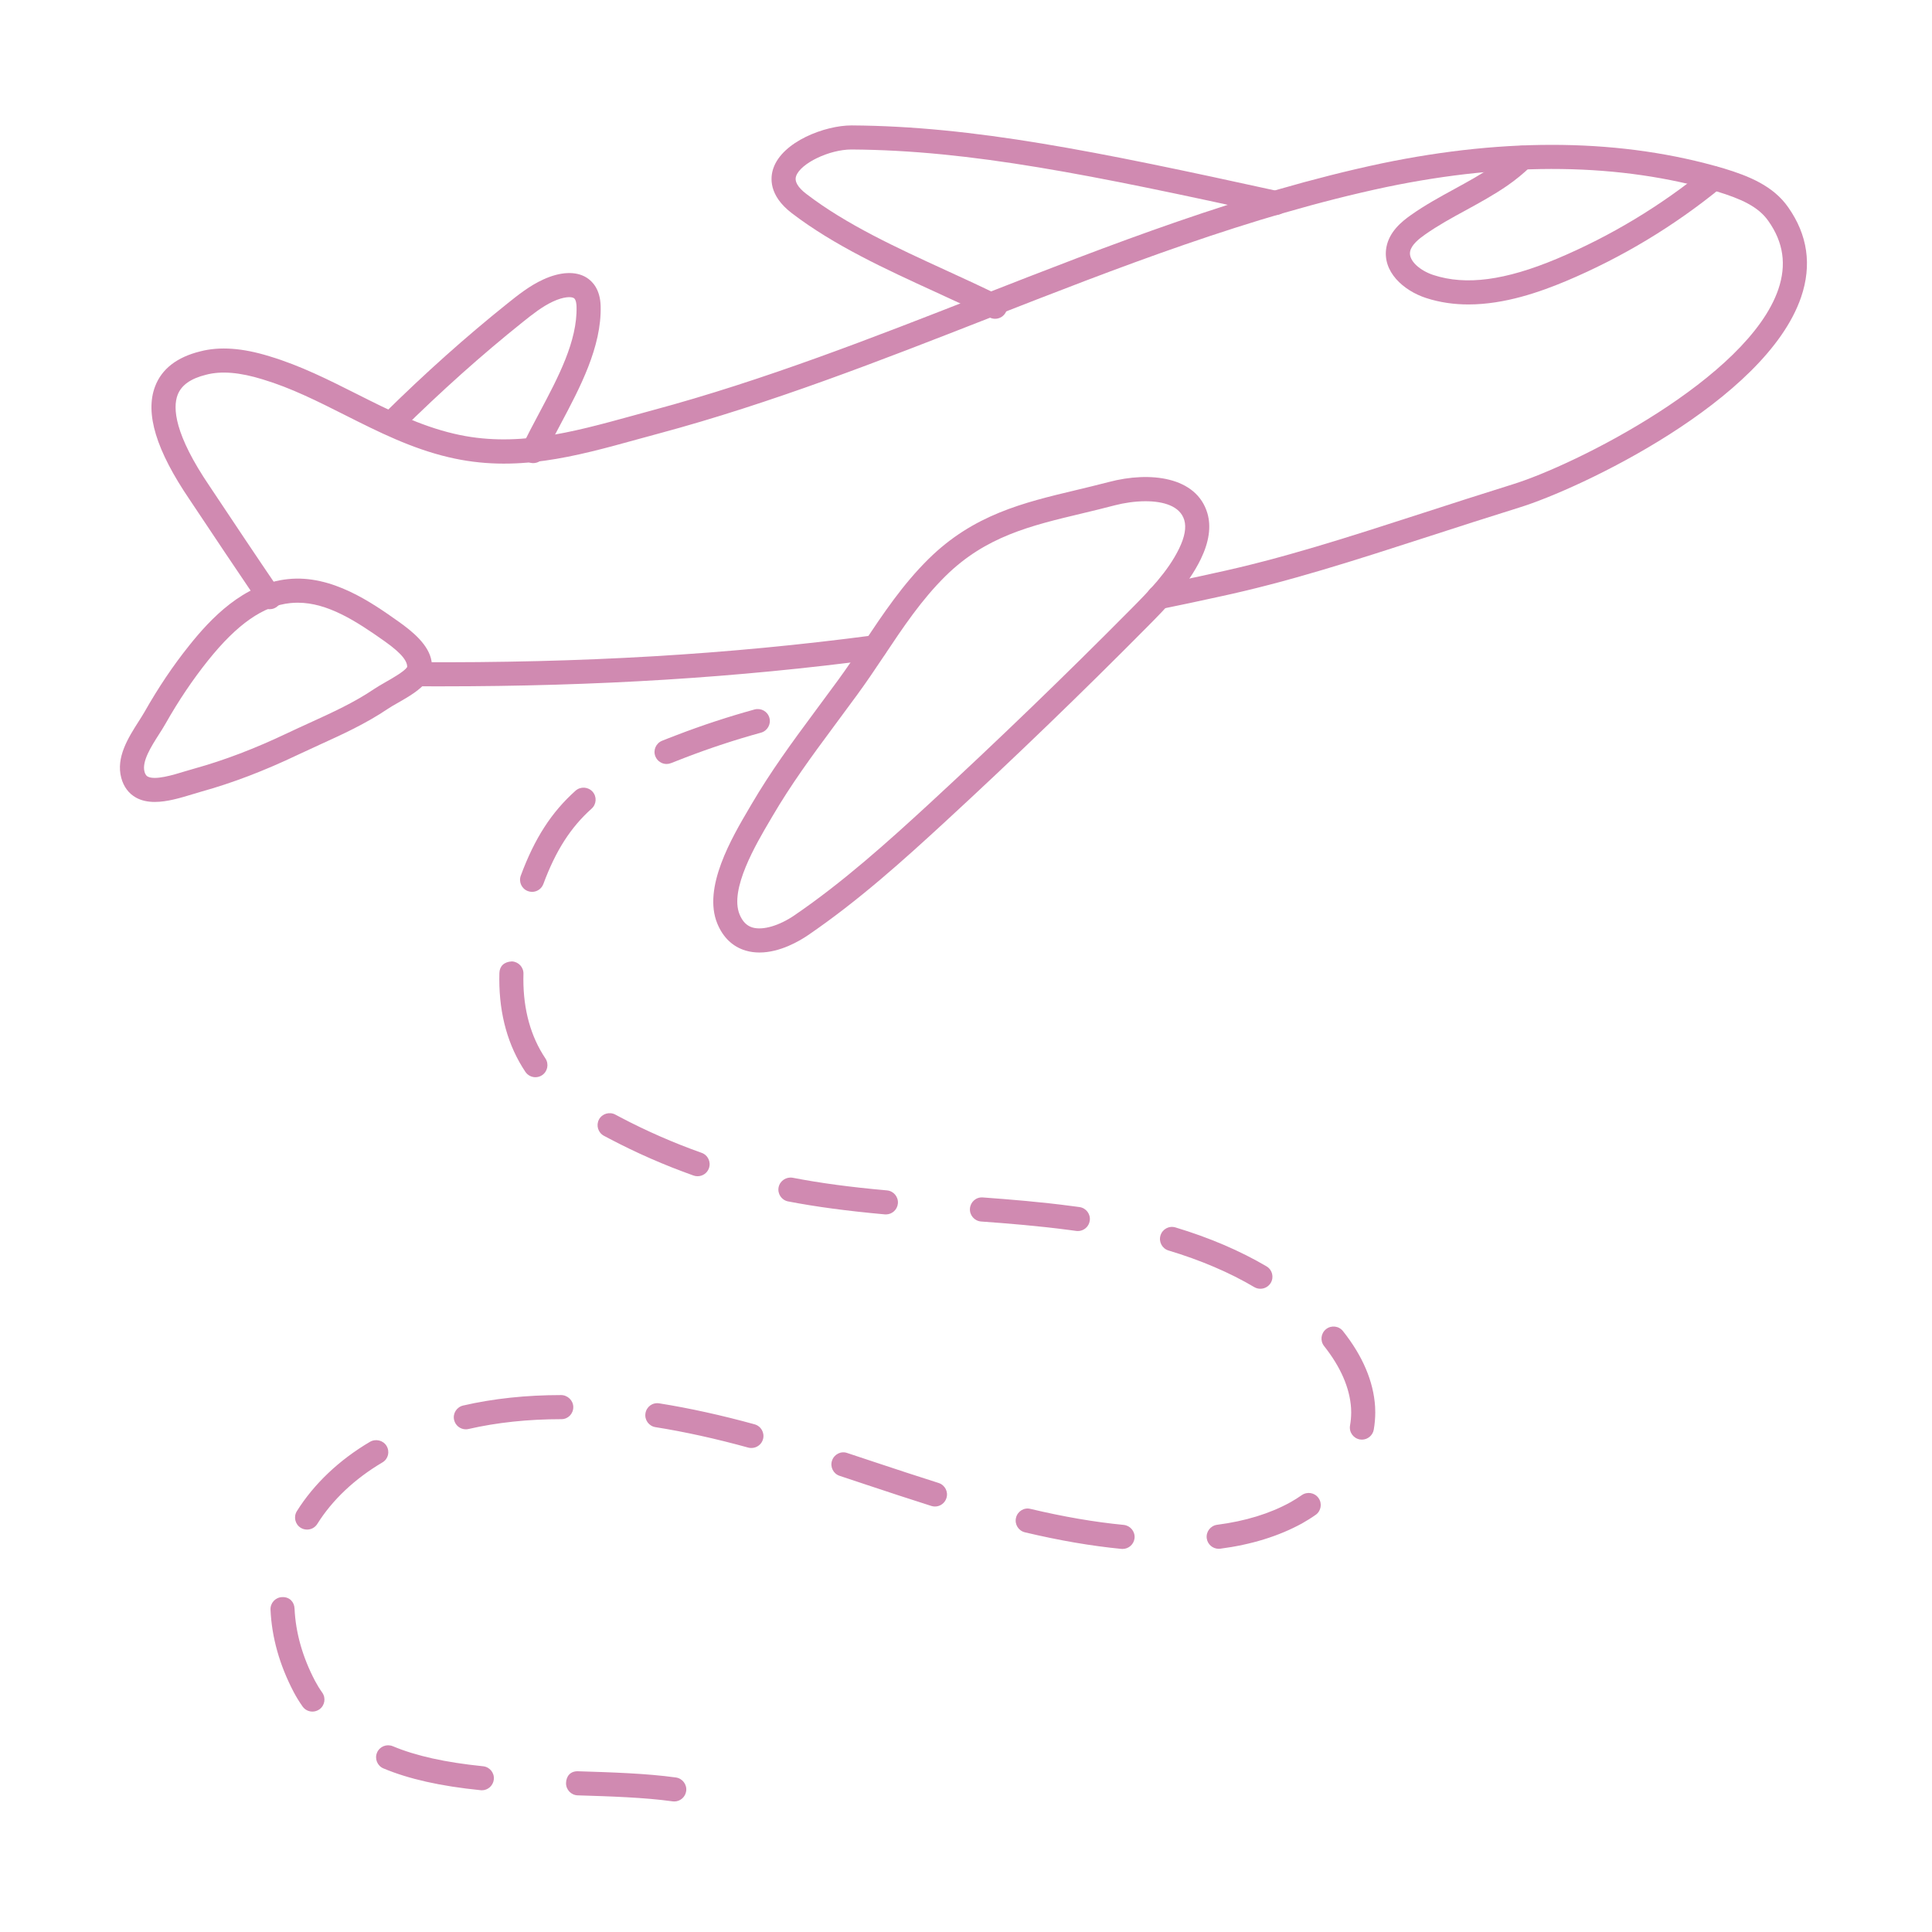 <svg xmlns="http://www.w3.org/2000/svg" xmlns:xlink="http://www.w3.org/1999/xlink" width="250" zoomAndPan="magnify" viewBox="0 0 187.5 187.5" height="250" preserveAspectRatio="xMidYMid meet" version="1.0"><path fill="#d08ab1" d="M 65.438 174.832 C 65.383 174.832 65.328 174.828 65.273 174.82 C 62.52 174.438 59.238 174.336 56.066 174.238 C 55.422 174.219 54.918 173.68 54.934 173.035 C 54.953 172.391 55.344 171.859 56.141 171.902 C 59.371 172.004 62.715 172.105 65.594 172.504 C 66.234 172.594 66.68 173.184 66.594 173.82 C 66.512 174.41 66.012 174.832 65.438 174.832 Z M 46.766 173.746 C 46.723 173.746 46.684 173.742 46.645 173.738 C 42.758 173.348 39.676 172.656 37.215 171.625 C 36.621 171.375 36.34 170.691 36.59 170.094 C 36.84 169.5 37.516 169.223 38.121 169.469 C 40.363 170.41 43.227 171.043 46.879 171.414 C 47.523 171.477 47.992 172.051 47.926 172.691 C 47.863 173.293 47.355 173.746 46.766 173.746 Z M 30.32 166.109 C 29.953 166.109 29.594 165.938 29.367 165.617 C 29.047 165.164 28.754 164.691 28.496 164.199 C 27.125 161.578 26.371 158.895 26.254 156.219 C 26.223 155.574 26.723 155.027 27.367 155 C 28.102 154.961 28.559 155.473 28.586 156.113 C 28.691 158.449 29.355 160.805 30.566 163.117 C 30.777 163.516 31.012 163.898 31.273 164.266 C 31.645 164.789 31.523 165.52 30.996 165.895 C 30.789 166.039 30.555 166.109 30.32 166.109 Z M 108.945 150.324 C 108.906 150.324 108.867 150.324 108.828 150.32 C 105.875 150.031 102.812 149.504 99.469 148.711 C 98.84 148.562 98.453 147.93 98.602 147.305 C 98.75 146.672 99.383 146.273 100.008 146.438 C 103.25 147.207 106.211 147.715 109.059 147.992 C 109.699 148.059 110.168 148.629 110.109 149.27 C 110.047 149.875 109.539 150.324 108.945 150.324 Z M 118.27 150.309 C 117.695 150.309 117.191 149.879 117.113 149.293 C 117.031 148.648 117.484 148.066 118.121 147.98 C 120.844 147.629 123.234 146.898 125.223 145.801 C 125.602 145.59 125.977 145.355 126.336 145.102 C 126.867 144.734 127.594 144.859 127.965 145.387 C 128.336 145.914 128.211 146.645 127.684 147.016 C 127.258 147.316 126.812 147.59 126.359 147.848 C 124.102 149.086 121.434 149.91 118.426 150.301 C 118.371 150.309 118.32 150.309 118.27 150.309 Z M 29.801 148.445 C 29.59 148.445 29.375 148.391 29.18 148.27 C 28.637 147.926 28.469 147.207 28.812 146.656 C 30.465 144.016 32.918 141.688 35.902 139.93 C 36.465 139.605 37.191 139.781 37.516 140.328 C 37.848 140.883 37.68 141.586 37.129 141.918 C 34.426 143.512 32.25 145.57 30.793 147.898 C 30.57 148.254 30.191 148.445 29.801 148.445 Z M 90.738 146.207 C 90.621 146.207 90.504 146.188 90.387 146.152 C 88.285 145.488 86.191 144.793 84.098 144.098 L 81.488 143.23 C 80.875 143.031 80.543 142.367 80.746 141.758 C 80.949 141.141 81.605 140.797 82.219 141.012 L 84.832 141.879 C 86.914 142.57 89 143.262 91.09 143.922 C 91.707 144.117 92.047 144.773 91.852 145.387 C 91.695 145.887 91.238 146.207 90.738 146.207 Z M 72.926 140.527 C 72.82 140.527 72.719 140.516 72.613 140.488 C 69.488 139.625 66.457 138.957 63.609 138.504 C 62.973 138.402 62.539 137.805 62.641 137.164 C 62.742 136.527 63.316 136.09 63.98 136.195 C 66.91 136.66 70.027 137.348 73.234 138.23 C 73.859 138.406 74.223 139.047 74.051 139.672 C 73.91 140.188 73.438 140.527 72.926 140.527 Z M 132.172 139.715 C 132.105 139.715 132.039 139.711 131.973 139.699 C 131.336 139.586 130.91 138.984 131.02 138.348 C 131.094 137.922 131.133 137.496 131.133 137.062 L 131.121 136.656 C 130.992 134.695 130.113 132.668 128.504 130.637 C 128.102 130.129 128.188 129.395 128.695 128.992 C 129.195 128.594 129.93 128.672 130.336 129.184 C 132.246 131.594 133.297 134.059 133.453 136.512 C 133.465 136.703 133.469 136.883 133.469 137.062 C 133.469 137.629 133.418 138.191 133.324 138.746 C 133.223 139.312 132.73 139.715 132.172 139.715 Z M 45.211 138.715 C 44.676 138.715 44.195 138.348 44.07 137.805 C 43.926 137.176 44.32 136.551 44.949 136.406 C 47.879 135.73 51.074 135.391 54.445 135.391 C 55.09 135.391 55.637 135.914 55.637 136.562 C 55.637 137.207 55.133 137.73 54.488 137.73 C 51.25 137.73 48.23 138.051 45.469 138.684 C 45.383 138.703 45.293 138.715 45.211 138.715 Z M 122.32 125.074 C 122.117 125.074 121.914 125.023 121.727 124.914 C 119.32 123.492 116.52 122.297 113.402 121.359 C 112.785 121.172 112.438 120.52 112.625 119.902 C 112.812 119.285 113.449 118.934 114.078 119.121 C 117.371 120.113 120.348 121.387 122.914 122.898 C 123.473 123.227 123.656 123.941 123.328 124.5 C 123.109 124.867 122.719 125.074 122.32 125.074 Z M 104.605 119.473 C 104.555 119.473 104.5 119.469 104.445 119.461 L 103.809 119.375 C 100.801 118.977 97.777 118.73 95.215 118.547 C 94.57 118.496 94.086 117.938 94.133 117.293 C 94.18 116.652 94.727 116.16 95.383 116.211 C 97.98 116.402 101.051 116.648 104.109 117.059 L 104.762 117.145 C 105.402 117.234 105.852 117.82 105.762 118.461 C 105.684 119.047 105.184 119.473 104.605 119.473 Z M 85.977 117.859 C 85.941 117.859 85.906 117.855 85.871 117.855 C 82.211 117.523 79.23 117.125 76.488 116.598 C 75.855 116.477 75.441 115.863 75.562 115.23 C 75.688 114.594 76.309 114.188 76.934 114.301 C 79.594 114.816 82.5 115.207 86.078 115.527 C 86.723 115.582 87.195 116.152 87.141 116.793 C 87.086 117.402 86.574 117.859 85.977 117.859 Z M 67.703 114.152 C 67.57 114.152 67.438 114.133 67.309 114.086 C 64.484 113.082 61.738 111.879 59.141 110.508 L 58.613 110.23 C 58.043 109.926 57.828 109.219 58.129 108.648 C 58.434 108.078 59.152 107.871 59.711 108.168 L 60.227 108.441 C 62.73 109.758 65.375 110.918 68.094 111.883 C 68.703 112.098 69.02 112.77 68.801 113.379 C 68.633 113.855 68.18 114.152 67.703 114.152 Z M 51.961 104.543 C 51.582 104.543 51.215 104.359 50.988 104.023 C 49.309 101.512 48.457 98.488 48.457 95.035 L 48.465 94.43 C 48.488 93.789 48.891 93.344 49.676 93.305 C 50.32 93.332 50.824 93.871 50.801 94.52 L 50.793 95.035 C 50.793 98.016 51.512 100.605 52.934 102.723 C 53.289 103.262 53.148 103.988 52.609 104.348 C 52.41 104.48 52.184 104.543 51.961 104.543 Z M 51.637 86.555 C 51.504 86.555 51.367 86.531 51.23 86.48 C 50.625 86.258 50.32 85.582 50.543 84.977 C 51.883 81.363 53.52 78.824 55.855 76.738 C 56.34 76.309 57.074 76.352 57.508 76.832 C 57.938 77.312 57.895 78.051 57.414 78.48 C 55.379 80.301 53.934 82.555 52.734 85.789 C 52.559 86.262 52.113 86.555 51.637 86.555 Z M 64.691 74.145 C 64.227 74.145 63.793 73.867 63.605 73.41 C 63.363 72.812 63.656 72.133 64.254 71.891 C 64.699 71.715 65.156 71.531 65.629 71.355 C 68.121 70.395 70.684 69.555 73.234 68.852 C 73.871 68.691 74.5 69.047 74.672 69.668 C 74.844 70.289 74.473 70.934 73.855 71.105 C 71.375 71.785 68.891 72.605 66.461 73.539 C 65.996 73.715 65.555 73.887 65.125 74.059 C 64.984 74.117 64.836 74.145 64.691 74.145 Z M 64.691 74.145 " fill-opacity="1" fill-rule="nonzero"/><path fill="#d08ab1" d="M 15.023 77.828 C 14.371 77.828 13.75 77.711 13.203 77.41 C 12.496 77.02 12 76.355 11.77 75.496 C 11.23 73.508 12.457 71.582 13.445 70.031 C 13.656 69.699 13.859 69.383 14.027 69.09 C 15.367 66.727 16.785 64.617 18.363 62.645 C 20.398 60.09 23.609 56.645 27.949 56.203 C 32.219 55.75 36.117 58.512 38.68 60.324 C 40.031 61.281 41.621 62.582 41.879 64.16 C 41.992 64.859 41.832 65.535 41.414 66.113 C 40.805 66.957 39.637 67.625 38.605 68.215 C 38.238 68.422 37.895 68.617 37.633 68.797 C 35.527 70.219 33.227 71.273 31 72.285 C 30.305 72.602 29.609 72.922 28.922 73.246 C 25.621 74.82 22.543 75.992 19.52 76.832 L 18.68 77.082 C 17.547 77.426 16.234 77.828 15.023 77.828 Z M 19.207 75.707 L 19.238 75.707 Z M 28.895 58.492 C 28.656 58.492 28.422 58.504 28.184 58.527 C 25.551 58.797 23.012 60.57 20.188 64.102 C 18.688 65.98 17.336 67.988 16.059 70.242 C 15.875 70.566 15.652 70.922 15.414 71.289 C 14.676 72.449 13.754 73.895 14.023 74.887 C 14.121 75.246 14.27 75.328 14.332 75.363 C 15.039 75.75 16.816 75.207 17.996 74.844 L 18.895 74.582 C 21.785 73.777 24.738 72.652 27.918 71.137 C 28.617 70.805 29.32 70.484 30.031 70.16 C 32.266 69.141 34.379 68.176 36.324 66.859 C 36.625 66.656 37.023 66.426 37.445 66.184 C 38.188 65.762 39.207 65.176 39.52 64.742 C 39.52 64.238 39.164 63.531 37.328 62.234 C 34.539 60.258 31.789 58.492 28.895 58.492 Z M 28.895 58.492 " fill-opacity="1" fill-rule="nonzero"/><path fill="#d08ab1" d="M 51.754 44.945 C 51.59 44.945 51.418 44.91 51.258 44.836 C 50.676 44.562 50.422 43.867 50.695 43.281 C 51.184 42.242 51.758 41.152 52.355 40.039 C 54.168 36.629 56.043 33.105 55.953 29.766 C 55.949 29.559 55.914 29.066 55.691 28.93 C 55.426 28.766 54.688 28.793 53.68 29.258 C 52.629 29.742 51.664 30.512 50.73 31.258 C 46.742 34.449 42.871 37.906 38.891 41.836 C 38.43 42.289 37.691 42.281 37.238 41.824 C 36.785 41.363 36.789 40.625 37.246 40.172 C 41.285 36.188 45.219 32.676 49.27 29.434 C 50.266 28.637 51.395 27.734 52.703 27.133 C 54.383 26.359 55.883 26.293 56.926 26.941 C 57.523 27.316 58.25 28.098 58.293 29.707 C 58.395 33.656 56.281 37.633 54.418 41.137 C 53.844 42.215 53.285 43.266 52.812 44.273 C 52.613 44.695 52.191 44.945 51.754 44.945 Z M 51.754 44.945 " fill-opacity="1" fill-rule="nonzero"/><path fill="#d08ab1" d="M 42.738 66.609 C 41.98 66.609 41.227 66.609 40.461 66.605 C 39.816 66.602 39.297 66.074 39.301 65.43 C 39.305 64.785 39.824 64.266 40.469 64.266 L 40.477 64.266 C 56.594 64.355 70.66 63.523 84.777 61.656 C 85.391 61.57 86.004 62.02 86.09 62.664 C 86.172 63.305 85.723 63.891 85.082 63.977 C 71.527 65.766 58.012 66.609 42.738 66.609 Z M 42.738 66.609 " fill-opacity="1" fill-rule="nonzero"/><path fill="#d08ab1" d="M 112.461 59.125 C 111.918 59.125 111.434 58.742 111.316 58.191 C 111.191 57.559 111.598 56.938 112.23 56.809 C 114.047 56.438 115.863 56.066 117.727 55.645 C 124.387 54.227 130.762 52.16 138.141 49.773 C 140.879 48.887 143.734 47.961 146.758 47.02 C 152.918 45.125 169.633 36.707 172.586 28.078 C 173.398 25.691 173.086 23.527 171.629 21.461 C 170.645 20.035 168.922 19.285 166.637 18.586 C 157.258 15.824 146.469 15.676 134.582 18.145 C 121.34 20.949 108.418 26.008 95.918 30.898 C 85.566 34.949 74.863 39.137 63.961 42.066 L 61.953 42.613 C 55.805 44.312 50.008 45.918 43.516 44.367 C 39.934 43.527 36.676 41.891 33.527 40.305 C 30.82 38.941 28.266 37.652 25.5 36.82 C 23.277 36.133 21.484 35.98 20 36.367 C 18.504 36.738 17.602 37.379 17.238 38.324 C 16.762 39.578 16.91 42.137 20.352 47.199 C 22.598 50.574 24.84 53.934 27.129 57.297 C 27.492 57.832 27.355 58.559 26.82 58.922 C 26.293 59.285 25.559 59.152 25.195 58.613 C 22.906 55.242 20.66 51.875 18.414 48.504 C 15.156 43.715 14.055 40.109 15.055 37.492 C 15.699 35.801 17.172 34.66 19.43 34.102 C 21.324 33.609 23.543 33.766 26.18 34.586 C 29.137 35.473 31.902 36.867 34.582 38.215 C 37.746 39.809 40.734 41.312 44.055 42.09 C 49.945 43.488 55.477 41.973 61.332 40.363 L 63.352 39.809 C 74.133 36.914 84.773 32.75 95.066 28.719 C 107.652 23.793 120.664 18.699 134.102 15.855 C 146.379 13.301 157.539 13.473 167.305 16.348 C 169.699 17.074 172.102 18.035 173.547 20.121 C 175.434 22.801 175.855 25.734 174.797 28.836 C 171.34 38.941 153.285 47.457 147.453 49.254 C 144.438 50.191 141.59 51.113 138.863 51.996 C 131.418 54.406 124.992 56.488 118.227 57.93 C 116.359 58.348 114.531 58.723 112.699 59.102 C 112.617 59.117 112.543 59.125 112.461 59.125 Z M 112.461 59.125 " fill-opacity="1" fill-rule="nonzero"/><path fill="#d08ab1" d="M 96.574 30.938 C 96.398 30.938 96.219 30.898 96.055 30.816 C 94.367 29.977 92.598 29.168 90.809 28.348 C 85.961 26.129 80.949 23.828 76.848 20.691 C 74.578 18.953 74.75 17.219 75.051 16.336 C 75.938 13.742 80.051 12.172 82.641 12.172 L 82.688 12.172 C 94.469 12.254 106.184 14.637 124.07 18.555 C 124.703 18.691 125.102 19.312 124.961 19.945 C 124.824 20.574 124.207 20.977 123.57 20.836 C 105.832 16.953 94.227 14.586 82.668 14.508 C 82.656 14.508 82.645 14.508 82.629 14.508 C 80.484 14.508 77.688 15.852 77.262 17.094 C 77.086 17.602 77.426 18.191 78.27 18.832 C 82.164 21.812 87.051 24.055 91.781 26.223 C 93.594 27.055 95.383 27.875 97.094 28.723 C 97.672 29.012 97.906 29.715 97.621 30.289 C 97.414 30.703 97.004 30.938 96.574 30.938 Z M 96.574 30.938 " fill-opacity="1" fill-rule="nonzero"/><path fill="#d08ab1" d="M 142.52 29.547 C 141.145 29.547 139.75 29.363 138.391 28.918 C 136.223 28.211 134.098 26.359 134.555 23.965 C 134.844 22.492 135.988 21.531 136.953 20.855 C 138.301 19.902 139.75 19.109 141.152 18.344 C 142.488 17.613 143.75 16.922 144.941 16.102 C 145.664 15.605 146.336 15.051 146.941 14.465 C 147.406 14.016 148.148 14.027 148.594 14.488 C 149.043 14.949 149.035 15.691 148.57 16.141 C 147.875 16.816 147.102 17.453 146.27 18.027 C 144.977 18.914 143.602 19.668 142.277 20.395 C 140.867 21.16 139.539 21.891 138.297 22.766 C 137.734 23.16 136.977 23.754 136.852 24.406 C 136.676 25.32 137.863 26.285 139.113 26.691 C 142.262 27.723 146.074 27.219 151.105 25.109 C 156.309 22.918 161.176 19.98 165.57 16.395 C 166.066 15.988 166.801 16.055 167.211 16.559 C 167.621 17.059 167.547 17.793 167.047 18.203 C 162.484 21.934 157.426 24.984 152.012 27.266 C 149.48 28.328 146.059 29.543 142.52 29.547 Z M 142.52 29.547 " fill-opacity="1" fill-rule="nonzero"/><path fill="#d08ab1" d="M 73.711 92.441 C 73.262 92.441 72.805 92.387 72.355 92.25 C 71.117 91.883 70.168 90.98 69.617 89.637 C 68.172 86.141 71.027 81.293 72.734 78.395 L 72.961 78.008 C 74.773 74.918 76.844 72.074 78.984 69.191 L 81.324 66.02 C 82.211 64.809 83.039 63.566 83.867 62.328 C 85.711 59.566 87.621 56.707 90.109 54.254 C 94.48 49.938 99.32 48.781 104.453 47.559 C 105.48 47.312 106.535 47.059 107.617 46.777 C 111.609 45.723 116.121 46.254 117.176 49.805 C 117.555 51.094 117.344 52.59 116.543 54.246 C 115.273 56.867 113.129 59.031 111.406 60.77 C 105.012 67.227 98.406 73.598 91.77 79.711 C 87.688 83.477 83.289 87.434 78.422 90.758 C 77.598 91.32 75.703 92.441 73.711 92.441 Z M 111.176 48.645 C 110.148 48.645 109.086 48.809 108.211 49.035 C 107.113 49.324 106.039 49.582 104.996 49.832 C 99.984 51.027 95.66 52.062 91.754 55.914 C 89.434 58.207 87.672 60.84 85.812 63.629 C 84.965 64.895 84.117 66.16 83.211 67.398 L 80.859 70.586 C 78.758 73.414 76.73 76.199 74.98 79.191 L 74.75 79.582 C 73.359 81.938 70.777 86.324 71.777 88.746 C 72.059 89.434 72.469 89.844 73.023 90.012 C 74.031 90.309 75.617 89.844 77.105 88.828 C 81.844 85.59 86.164 81.699 90.188 77.996 C 96.793 71.902 103.375 65.555 109.746 59.125 C 111.43 57.426 113.34 55.496 114.438 53.227 C 114.98 52.109 115.145 51.184 114.934 50.473 C 114.527 49.105 112.906 48.645 111.176 48.645 Z M 79.922 69.891 L 79.949 69.891 Z M 79.922 69.891 " fill-opacity="1" fill-rule="nonzero"/></svg>